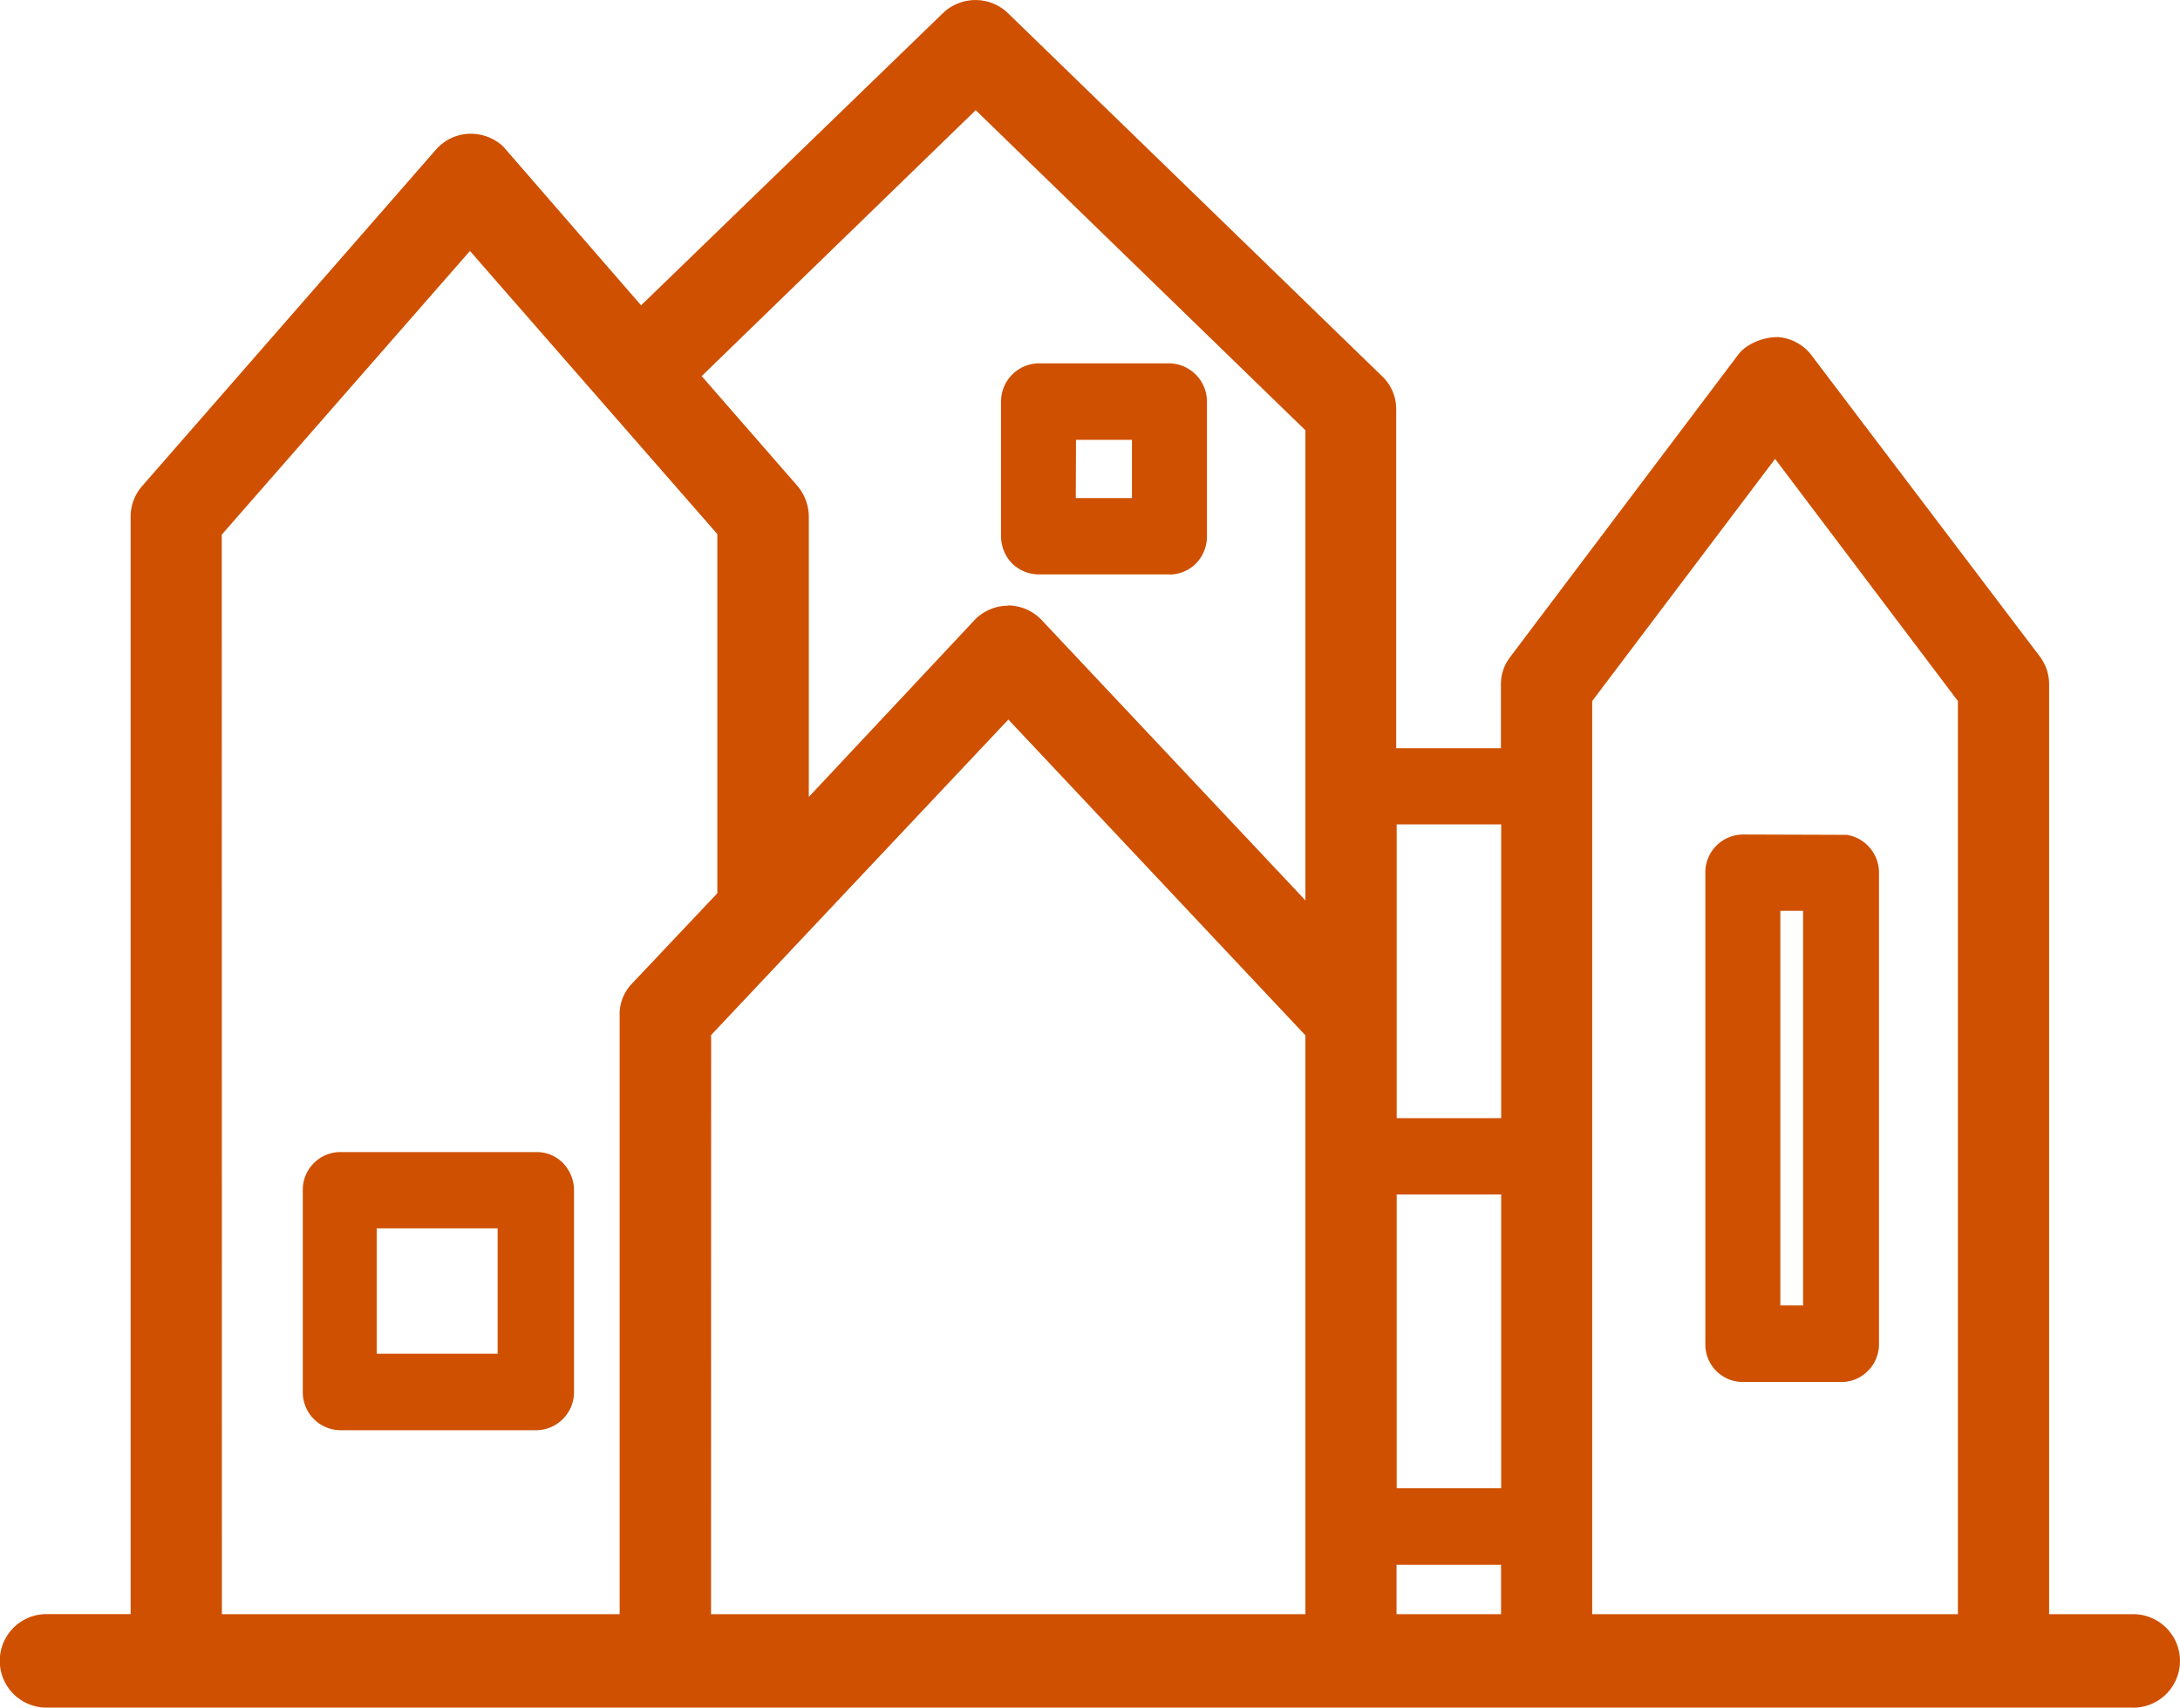 <?xml version="1.0" encoding="UTF-8"?> <svg xmlns="http://www.w3.org/2000/svg" xmlns:xlink="http://www.w3.org/1999/xlink" width="31.91" height="25" viewBox="0 0 31.91 25"><defs><clipPath id="clip-path"><rect id="Rectangle_47976" data-name="Rectangle 47976" width="31.91" height="25" fill="#cf5000"></rect></clipPath></defs><g id="Group_26044" data-name="Group 26044" clip-path="url(#clip-path)"><path id="Path_39347" data-name="Path 39347" d="M31.083,23.686H29.664V9.893a.482.482,0,0,0-.1-.3L26.223,5.159a.492.492,0,0,0-.7-.061l-.057.061L22.124,9.591a.51.51,0,0,0-.1.3V11H20.116V5.867a.51.51,0,0,0-.149-.359L14.469.173a.5.5,0,0,0-.654,0L9.234,4.609,7.1,2.142a.489.489,0,0,0-.356-.13.5.5,0,0,0-.356.161L2.087,7.1a.507.507,0,0,0-.126.333V23.686H.542a.493.493,0,1,0,0,.987H31.083a.493.493,0,0,0,0-.987m-9.059-1.847H20.112v-4.68h1.912Zm-1.908.738h1.912v1.109H20.116Zm1.908-6.156H20.112V11.74h1.912ZM14.144,1.209,19.16,6.081v7.437l-4.2-4.462a.494.494,0,0,0-.684,0l-2.765,2.956V7.431A.485.485,0,0,0,11.39,7.1L9.869,5.354ZM2.917,23.686V7.618L6.741,3.244,8.855,5.66l1.7,1.946v5.4l-1.3,1.38a.5.5,0,0,0-.134.344v8.952Zm8.118,0h-.956V14.937l1.3-1.373,3.243-3.449,4.539,4.826v8.745Zm11.942,0V10.061l2.868-3.8,2.868,3.8V23.686Z" transform="translate(0.138 0.14)" fill="#cf5000"></path><path id="Path_39348" data-name="Path 39348" d="M31.225,25H.681a.684.684,0,0,1,0-1.369H1.912V7.568a.68.68,0,0,1,.172-.455l4.3-4.925a.682.682,0,0,1,.489-.229.7.7,0,0,1,.493.187L9.384,4.471,13.819.177a.689.689,0,0,1,.918,0l5.5,5.338a.666.666,0,0,1,.2.5v4.94h1.533v-.918a.654.654,0,0,1,.138-.421l3.342-4.432a.579.579,0,0,1,.084-.084.823.823,0,0,1,.5-.164.688.688,0,0,1,.463.241L29.86,9.614a.677.677,0,0,1,.134.424V23.632h1.231a.684.684,0,0,1,0,1.369M.681,24.014a.3.3,0,0,0,0,.6H31.225a.3.3,0,0,0,0-.6h-1.61V10.034a.323.323,0,0,0-.061-.187L26.208,5.415a.29.29,0,0,0-.2-.1.3.3,0,0,0-.218.073l-.038.038L22.415,9.847a.32.32,0,0,0-.061.184v1.3h-2.29V6.008a.309.309,0,0,0-.092-.222L14.477.452a.3.3,0,0,0-.4,0L9.361,5.021l-.134-.149L7.089,2.414a.3.3,0,0,0-.2-.073H6.883a.339.339,0,0,0-.218.1l-4.3,4.925a.324.324,0,0,0-.076.2V24.014Zm28.357,0H22.924V10.138l.038-.054,3.021-4,3.055,4.053Zm-5.732-.382h5.353V10.264L25.983,6.719l-2.677,3.545Zm-.952.382H20.06V22.527h2.294Zm-1.912-.382h1.53v-.723h-1.53Zm-.952.382H10.03V15l4.73-5.028,4.73,5.032Zm-9.082-.382h8.7V15.158L14.76,10.535l-4.351,4.619Zm-.96.382H2.868V7.683l.046-.054L6.879,3.09l4,4.585v5.552L9.529,14.661a.327.327,0,0,0-.08.21Zm-6.2-.382H9.07V14.875a.645.645,0,0,1,.184-.478L10.5,13.078V7.82L6.879,3.675,3.246,7.828Zm19.108-1.465H20.06V17.108h2.294Zm-1.912-.379h1.53v-4.3h-1.53Zm1.912-5.036H20.06V11.69h2.294Zm-1.912-.382h1.53v-4.3h-1.53Zm-.952-2.229L14.963,9.327a.3.3,0,0,0-.413.008l-3.086,3.3V7.568a.324.324,0,0,0-.076-.2L9.743,5.484l4.539-4.4.134.126L19.49,6.138ZM14.76,8.864a.692.692,0,0,1,.474.2l3.874,4.118V6.3L14.282,1.614,10.271,5.507l1.4,1.606a.7.7,0,0,1,.168.455v4.1l2.436-2.6a.685.685,0,0,1,.482-.2" transform="translate(0 -0.001)" fill="#cf5000"></path><path id="Path_39349" data-name="Path 39349" d="M4.421,4.459H1.553a.364.364,0,0,0-.344.371V7.786a.361.361,0,0,0,.359.367H4.436A.361.361,0,0,0,4.8,7.786V4.83a.364.364,0,0,0-.359-.371H4.421M4.062,7.415H1.909V5.2H4.058Z" transform="translate(3.414 12.591)" fill="#cf5000"></path><path id="Path_39350" data-name="Path 39350" d="M1.71,8.483a.556.556,0,0,1-.551-.562V4.969a.553.553,0,0,1,.528-.558H4.578a.537.537,0,0,1,.39.161.571.571,0,0,1,.161.4V7.921a.557.557,0,0,1-.547.562ZM1.694,4.79a.169.169,0,0,0-.153.176V7.921a.173.173,0,0,0,.172.18H4.578a.175.175,0,0,0,.168-.18V4.969a.2.2,0,0,0-.05-.13.175.175,0,0,0-.119-.05Zm2.7,2.956H1.859v-2.6H4.39ZM2.241,7.363h1.77l0-1.835H2.241Z" transform="translate(3.273 12.455)" fill="#cf5000"></path><path id="Path_39351" data-name="Path 39351" d="M4.241,4.148H6.153a.363.363,0,0,0,.359-.367V1.808a.363.363,0,0,0-.359-.367H4.241a.361.361,0,0,0-.359.367V3.781A.361.361,0,0,0,4.241,4.148ZM4.6,2.179H5.794V3.41H4.586Z" transform="translate(10.962 4.069)" fill="#cf5000"></path><path id="Path_39352" data-name="Path 39352" d="M6.295,4.481H4.383a.56.56,0,0,1-.39-.161.571.571,0,0,1-.161-.4V1.953a.56.56,0,0,1,.547-.562H6.295a.561.561,0,0,1,.551.562V3.922a.571.571,0,0,1-.161.4.553.553,0,0,1-.39.161m0-2.707H4.383a.175.175,0,0,0-.168.18V3.922a.2.2,0,0,0,.054.13.18.18,0,0,0,.115.046H6.295a.191.191,0,0,0,.119-.046.212.212,0,0,0,.05-.13V1.953a.176.176,0,0,0-.172-.18M6.126,3.746H4.532l.023-1.614H6.126Zm-1.2-.382h.822V2.511H4.929Z" transform="translate(10.821 3.928)" fill="#cf5000"></path><path id="Path_39353" data-name="Path 39353" d="M8.371,3.245H6.937a.361.361,0,0,0-.359.367v6.9a.361.361,0,0,0,.359.367H8.371a.36.36,0,0,0,.371-.352V3.612a.361.361,0,0,0-.359-.367H8.371m-.359,6.894H7.3V3.983h.715Z" transform="translate(18.575 9.163)" fill="#cf5000"></path><path id="Path_39354" data-name="Path 39354" d="M8.524,11.21H7.079a.549.549,0,0,1-.551-.562V3.753a.555.555,0,0,1,.551-.558L8.6,3.2a.561.561,0,0,1,.47.554v6.894a.552.552,0,0,1-.176.413.539.539,0,0,1-.375.149M7.079,3.577a.157.157,0,0,0-.119.054.159.159,0,0,0-.054.122v6.894a.2.2,0,0,0,.054.134.182.182,0,0,0,.119.046H8.517a.182.182,0,0,0,.122-.042.2.2,0,0,0,.057-.126V3.753a.176.176,0,0,0-.172-.176Zm1.262,6.894h-1.1V3.933h1.1Zm-.715-.382h.333V4.312H7.626Z" transform="translate(18.434 9.022)" fill="#cf5000"></path></g></svg> 